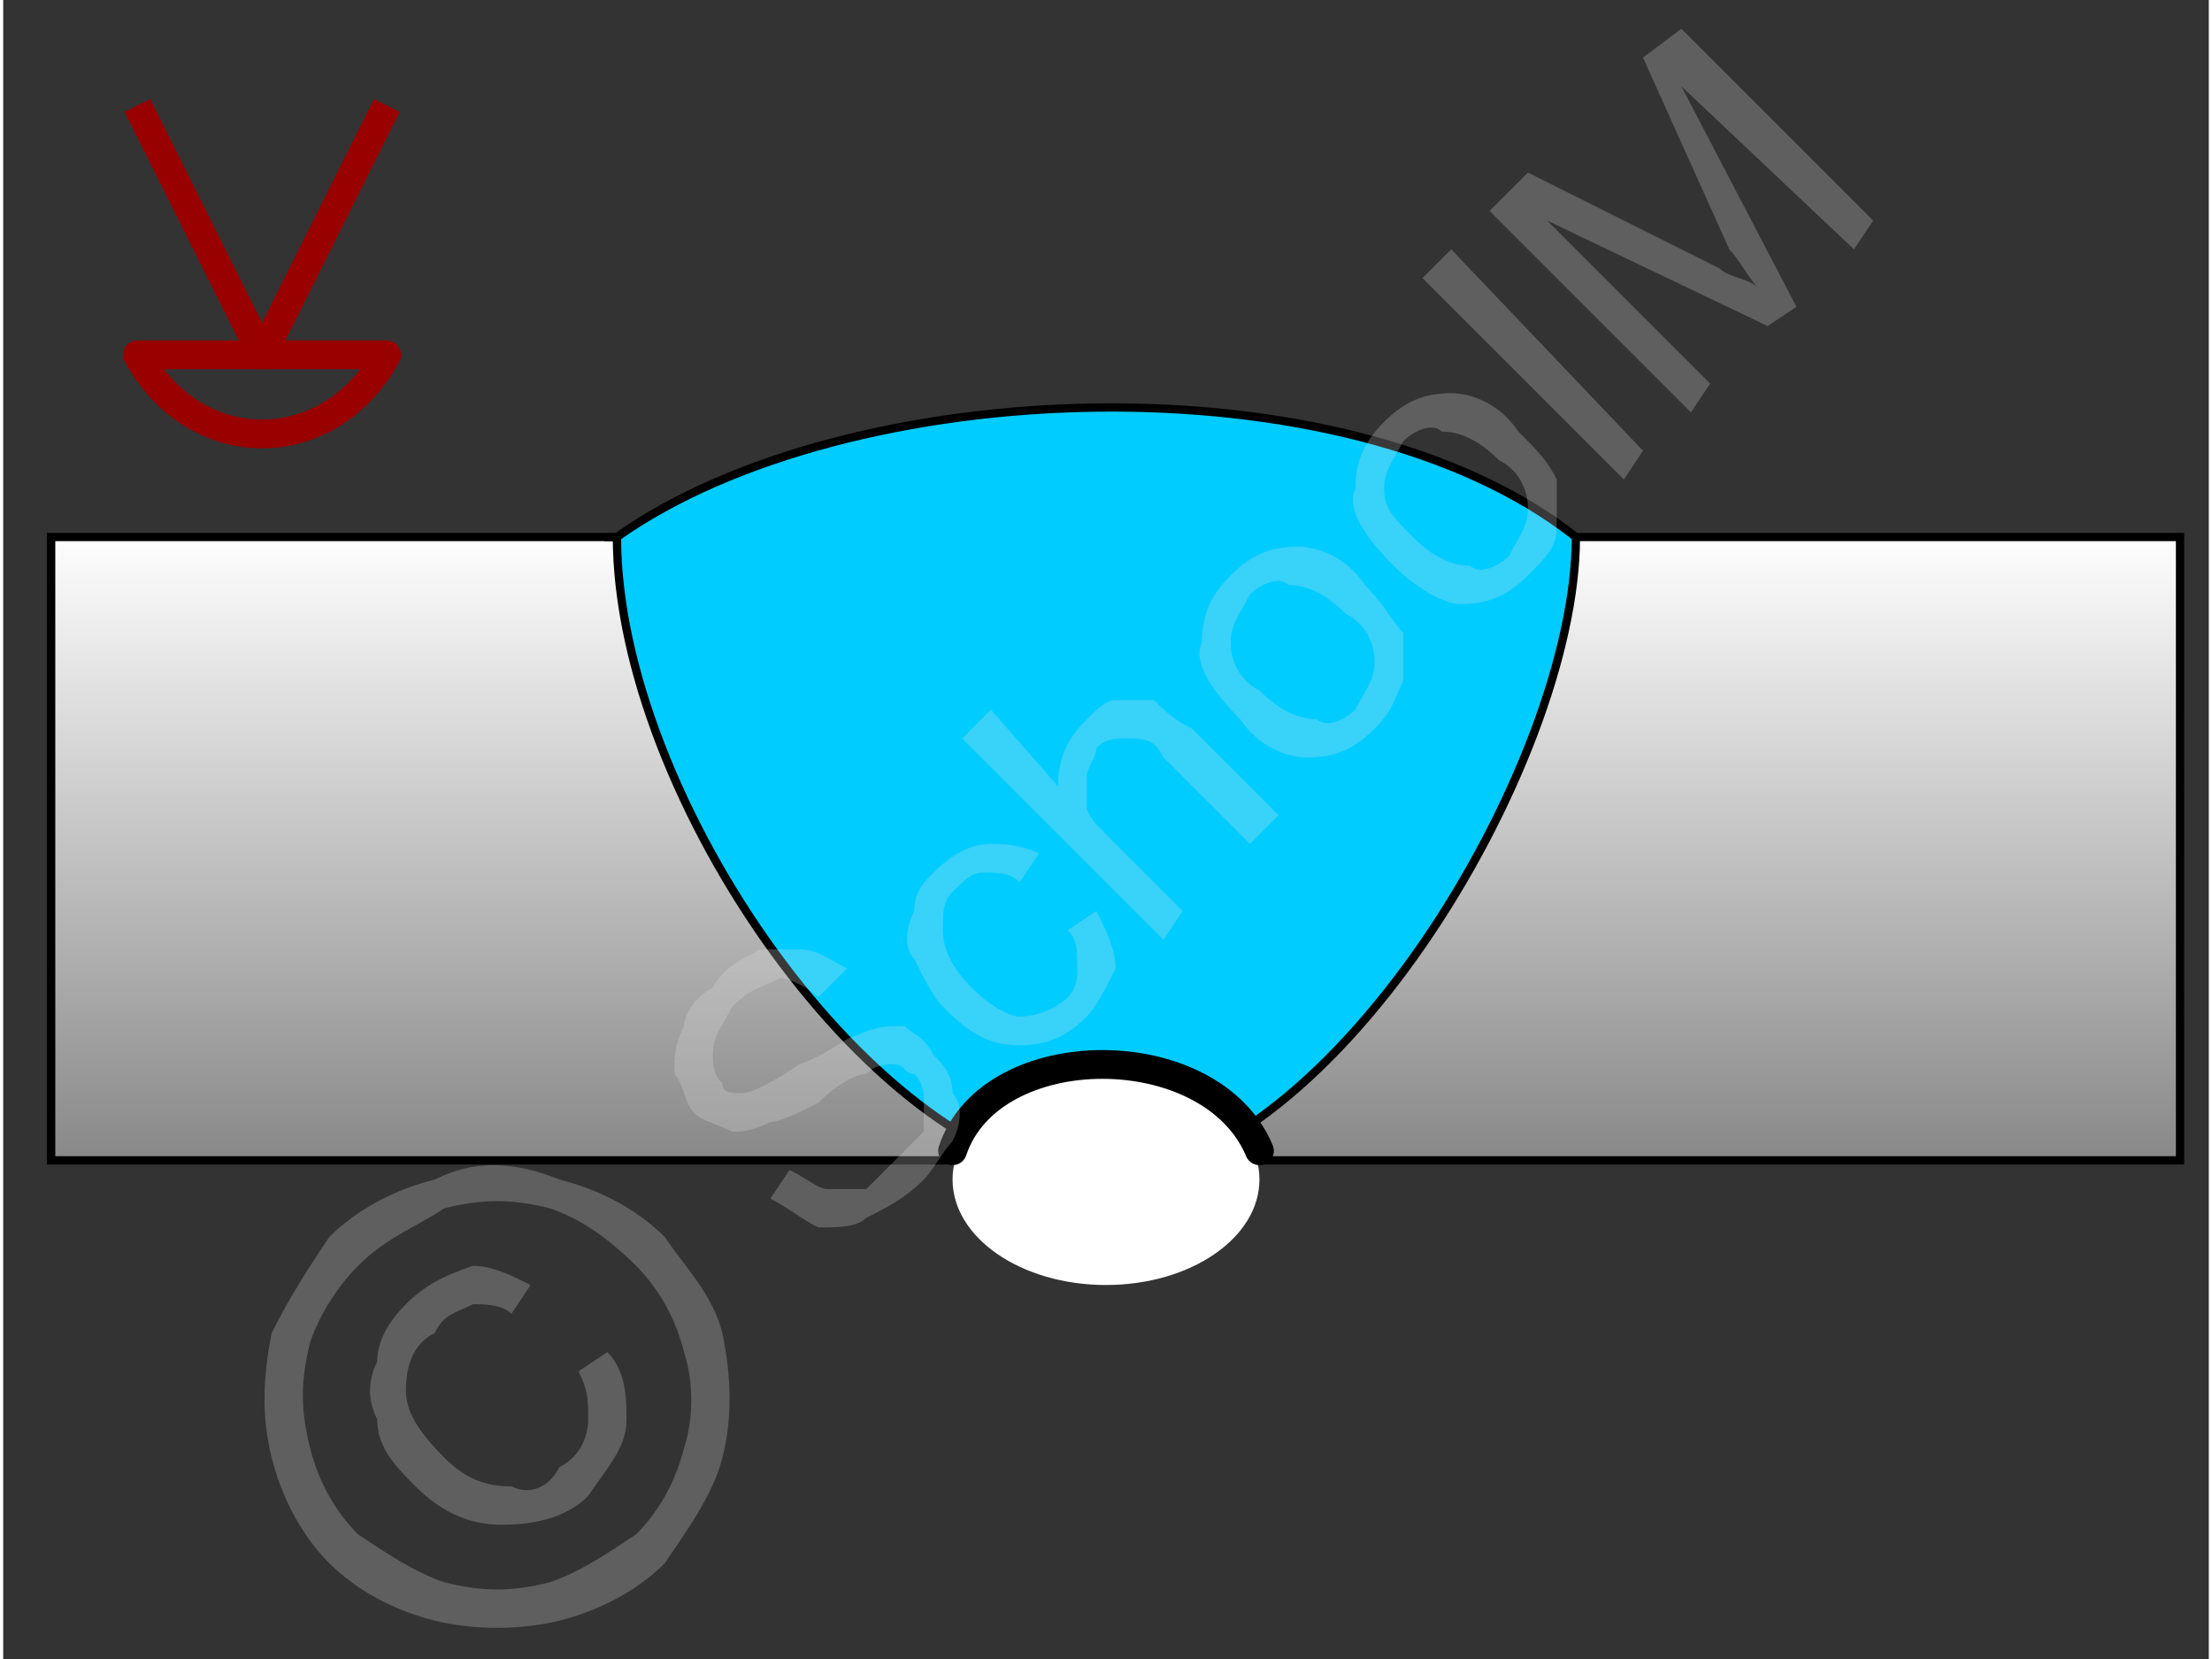 <svg xmlns="http://www.w3.org/2000/svg" width="240px" height="180px" style="shape-rendering:geometricPrecision;text-rendering:geometricPrecision;image-rendering:optimizeQuality;fill-rule:evenodd;clip-rule:evenodd" viewBox="0 0 230 173" xmlns:xlink="http://www.w3.org/1999/xlink"><rect x="0" y="0" width="230" height="173" fill="#333333" stroke="none"/><defs><linearGradient id="id0" gradientUnits="userSpaceOnUse" x1="115.777" y1="120.513" x2="115.777" y2="55.765"><stop offset="0" style="stop-opacity:1;stop-color:#898989"/><stop offset="1" style="stop-opacity:1;stop-color:#fefefe"/></linearGradient></defs><g id="Ebene_x0020_1"><g id="_588811656"><g><g><path d="M110 121l-8 -17 -8 -16 -9 -16 -8 -16 -72 0 0 65 105 0zm12 0l105 0 0 -65 -70 0 -35 65z" style="fill:url(#id0);stroke:#000;stroke-width:.864"/><path d="M64 56c0,27 27,66 50,67 24,0 50,-43 50,-67 -24,-19 -76,-17 -100,0z" style="fill:#0cf;stroke:#000;stroke-width:.864"/><ellipse cx="115" cy="123" rx="16" ry="11" style="fill:#fff"/></g><path d="M99 120c4,-12 27,-12 32,0" style="fill:none;stroke:#000;stroke-width:3;stroke-linecap:round;stroke-linejoin:round"/></g><g><g><polygon points="0,0 230,0 230,173 0,173" style="fill:none"/><g><path d="M80 125l2 -3c2,1 3,2 4,2 1,0 2,0 4,0 1,-1 2,-2 3,-3 1,-1 2,-2 3,-3 0,-1 0,-2 0,-3 0,-1 0,-2 -1,-3 -1,0 -1,-1 -2,-1 -1,0 -2,0 -3,1 -1,0 -3,1 -5,3 -2,1 -4,2 -5,2 -2,1 -3,1 -4,1 -2,-1 -3,-1 -4,-2 -1,-1 -1,-3 -2,-4 0,-2 0,-3 1,-5 0,-1 1,-3 3,-4 1,-2 3,-3 5,-4 1,0 3,0 4,0 2,0 3,1 5,2l-3 3c-1,-1 -3,-2 -4,-2 -2,1 -3,1 -5,3 -1,2 -2,3 -2,5 0,1 0,2 1,3 0,1 1,1 2,1 1,0 3,-1 6,-3 3,-1 5,-3 6,-3 2,-1 3,-1 5,-1 1,1 2,1 3,3 1,1 2,2 2,4 1,1 1,3 0,5 -1,1 -2,3 -3,4 -2,2 -4,3 -6,4 -1,1 -3,1 -5,1 -2,-1 -3,-2 -5,-3zm31 -28l3 -2c1,2 2,4 2,6 -1,2 -2,4 -3,5 -2,2 -4,3 -7,3 -3,0 -5,-1 -8,-4 -1,-1 -2,-3 -3,-5 -1,-1 -1,-3 0,-5 0,-2 1,-3 2,-4 2,-2 4,-3 6,-3 1,0 3,0 5,1l-2 3c-1,-1 -2,-1 -4,-1 -1,0 -2,1 -3,2 -1,1 -1,2 -1,4 0,2 1,4 3,6 2,2 4,3 5,3 2,0 4,-1 5,-2 1,-1 1,-2 1,-3 0,-2 0,-3 -1,-4zm10 1l-21 -21 3 -3 7 8c0,-3 1,-5 3,-7 1,-1 2,-2 3,-2 1,0 3,0 4,0 1,1 2,2 4,3l9 9 -3 3 -9 -9c-1,-2 -2,-2 -4,-2 -1,0 -2,0 -3,1 0,1 -1,2 -1,3 0,1 0,2 0,3 0,1 1,2 2,3l8 8 -2 3zm8 -23c-3,-3 -5,-6 -4,-8 0,-3 1,-5 3,-7 2,-2 4,-3 7,-3 2,0 5,1 7,4 2,2 3,4 4,5 0,2 0,4 0,5 -1,2 -1,3 -3,5 -2,2 -4,3 -7,3 -2,0 -5,-1 -7,-4zm2 -3c2,2 4,3 6,3 1,1 3,0 4,-1 1,-2 2,-3 2,-5 0,-2 -1,-4 -3,-5 -2,-2 -4,-3 -6,-3 -1,-1 -3,0 -4,1 -1,2 -2,3 -2,5 0,2 1,4 3,5zm14 -13c-3,-3 -5,-6 -4,-8 0,-3 1,-5 3,-7 2,-2 4,-3 7,-3 2,0 5,1 7,4 2,2 3,3 4,5 0,2 0,4 0,5 0,2 -1,3 -3,5 -2,2 -4,3 -7,3 -2,0 -5,-2 -7,-4zm2 -3c2,2 4,3 6,3 1,1 3,0 4,-1 1,-2 2,-3 2,-5 0,-2 -1,-4 -3,-5 -2,-2 -4,-3 -6,-3 -1,-1 -3,0 -4,1 -1,2 -2,3 -2,5 0,2 1,3 3,5zm22 -6l-21 -21 3 -3 20 21 -2 3zm7 -7l-21 -21 4 -4 20 10c1,1 3,1 4,2 -1,-1 -2,-3 -3,-4l-9 -20 4 -3 20 20 -2 3 -18 -17 12 23 -3 2 -23 -11 17 17 -2 3z" style="fill:#e6e6e6;fill-rule:nonzero;fill-opacity:.251"/><path d="M34 129c3,-3 7,-5 11,-6 4,-2 8,-2 13,0 4,1 8,3 11,6 2,3 5,6 6,10 1,5 1,9 0,13 -1,4 -4,8 -6,11 -3,3 -7,5 -11,6 -4,1 -9,1 -13,0 -4,-1 -8,-3 -11,-6 -3,-3 -5,-7 -6,-11 -1,-4 -1,-8 0,-13 2,-4 4,-7 6,-10zm3 3c-2,2 -4,5 -5,8 -1,4 -1,7 0,11 1,4 3,7 5,9 3,2 6,4 9,5 4,1 7,1 11,0 3,-1 6,-3 9,-5 2,-2 4,-5 5,-9 1,-3 1,-7 0,-10 -1,-4 -3,-7 -5,-9 -3,-3 -6,-5 -9,-6 -4,-1 -7,-1 -11,0 -3,2 -6,3 -9,6zm23 11l3 -2c2,2 2,5 2,7 0,3 -2,5 -4,8 -2,2 -5,3 -9,3 -3,0 -6,-1 -9,-4 -2,-2 -4,-4 -4,-7 -1,-2 -1,-4 0,-6 0,-2 1,-4 3,-6 2,-2 4,-3 7,-4 2,0 4,1 6,2l-2 3c-1,-1 -3,-1 -4,-1 -2,1 -3,1 -4,3 -2,1 -3,3 -3,6 0,2 1,4 4,7 2,2 4,3 7,3 2,1 4,0 5,-2 2,-1 3,-3 3,-5 0,-2 0,-3 -1,-5z" style="fill:#e6e6e6;fill-rule:nonzero;fill-opacity:.251"/></g></g><g><polyline points="14,11 27,37 40,11" style="fill:none;stroke:#900;stroke-width:3;stroke-linejoin:round"/><path d="M14 37l26 0c-6,11 -20,11 -26,0z" style="fill:none;stroke:#900;stroke-width:3;stroke-linejoin:round"/></g></g></g></g></svg>